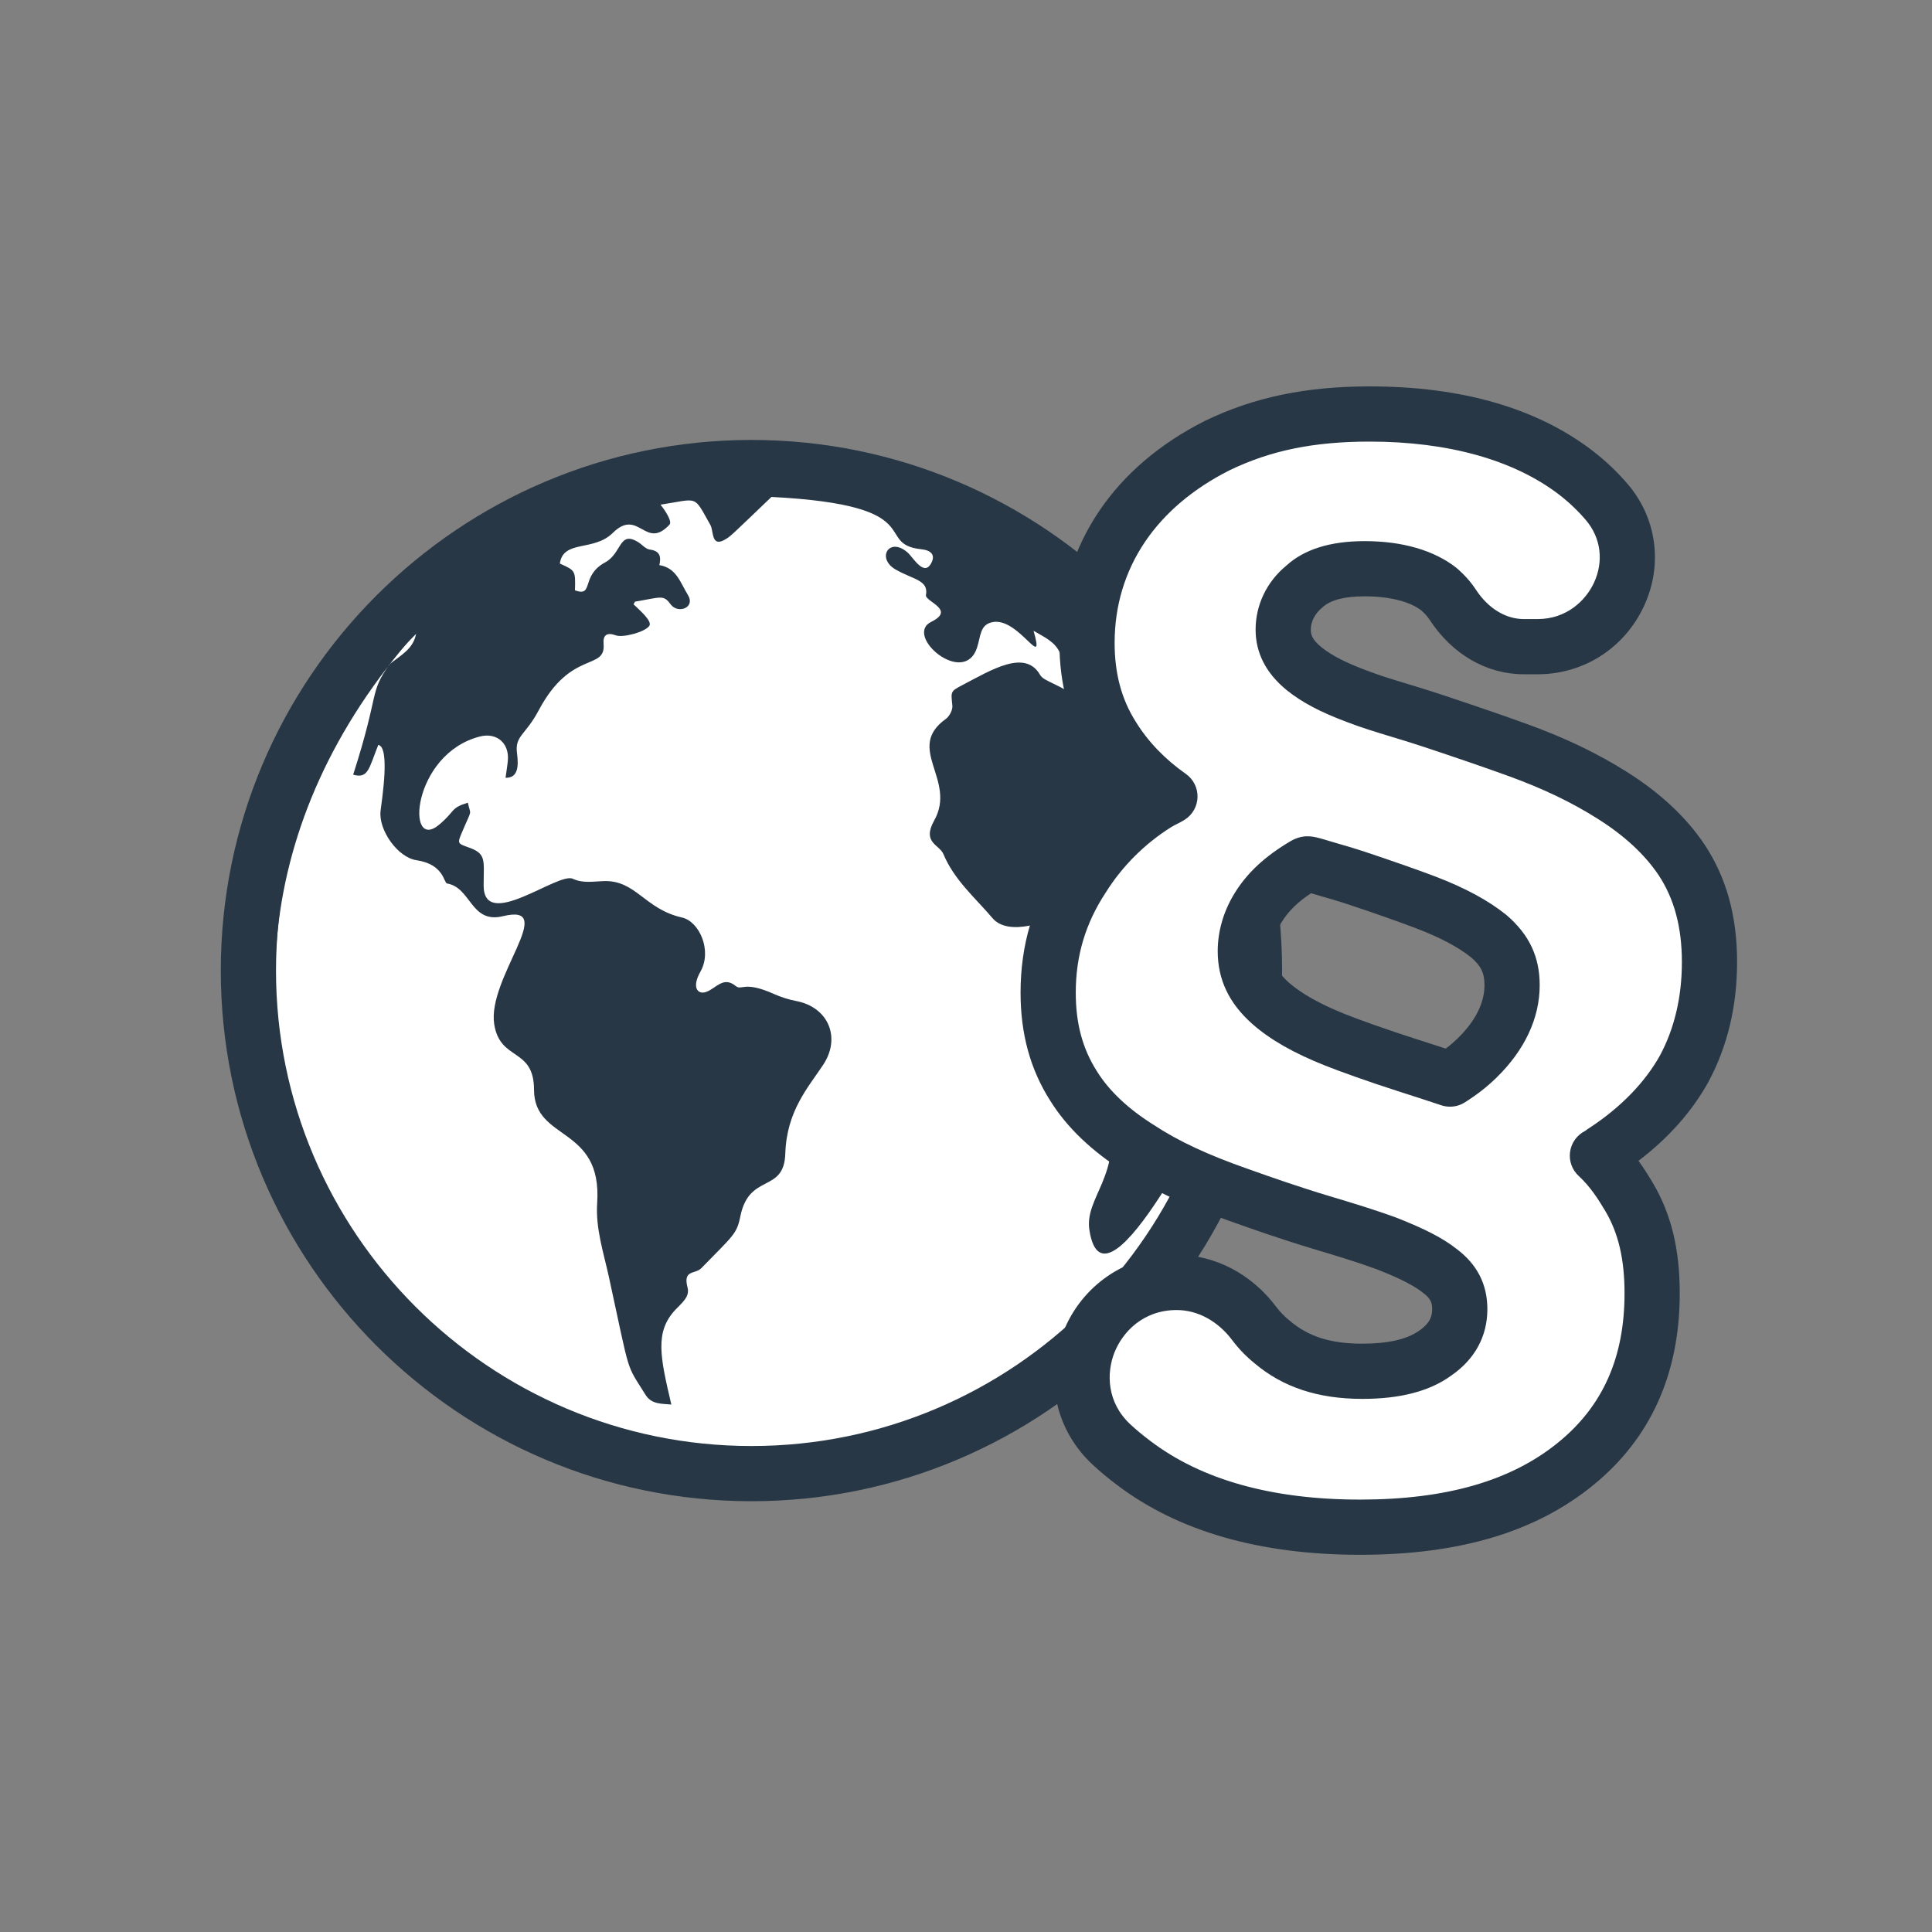 <svg xmlns="http://www.w3.org/2000/svg" width="70" height="70" viewBox="0 0 70 70"><rect x="0" y="0" width="70" height="70" fill="#808080" stroke="none"/><g fill="none" fill-rule="evenodd" transform="translate(8 14)"><path fill="#FFF" d="M37.453,21.167 C37.453,31.233 29.293,39.393 19.227,39.393 C9.161,39.393 1,31.233 1,21.167 C1,11.101 9.161,2.941 19.227,2.941 C29.293,2.941 37.453,11.101 37.453,21.167"/><path fill="#273745" d="M19.227,3.94 C9.728,3.94 2,11.668 2,21.167 C2,30.665 9.728,38.392 19.227,38.392 C28.725,38.392 36.453,30.665 36.453,21.167 C36.453,11.668 28.725,3.94 19.227,3.94 M19.227,40.392 C8.625,40.392 0,31.767 0,21.167 C0,10.565 8.625,1.94 19.227,1.94 C29.828,1.94 38.453,10.565 38.453,21.167 C38.453,31.767 29.828,40.392 19.227,40.392"/><path fill="#273745" d="M22.025,38.272 C28.628,37.174 33.084,33.269 35.511,27.042 C36.323,24.96 32.032,34.188 31.471,30.569 C31.285,29.371 32.669,28.607 32.179,26.272 C31.89,24.889 33.444,22.957 32.532,21.857 C31.679,20.827 32.213,20.367 32.299,19.182 C31.342,19.545 31.165,18.545 30.614,18.975 C30.047,19.417 28.534,19.94 27.965,19.271 C27.332,18.527 26.571,17.881 26.183,16.948 C26.037,16.597 25.394,16.537 25.849,15.725 C26.675,14.252 24.78,13.115 26.268,12.049 C26.401,11.954 26.522,11.72 26.506,11.565 C26.453,11.047 26.429,11.051 26.888,10.812 C27.926,10.27 29.148,9.507 29.687,10.457 C29.825,10.699 30.36,10.755 31.283,11.433 C31.318,11.022 32.675,11.422 32.544,10.87 C32.363,10.111 31.793,9.645 31.057,9.621 C31.036,9.732 31.049,9.886 30.99,9.922 C30.655,10.127 30.529,9.958 30.415,9.683 C30.235,9.248 29.842,9.089 29.448,8.855 C29.883,10.388 28.917,8.363 27.969,8.539 C27.504,8.626 27.538,9.036 27.401,9.462 C26.934,10.91 24.731,9.024 25.743,8.529 C26.646,8.086 25.503,7.795 25.549,7.558 C25.653,7.012 25.072,6.998 24.441,6.629 C23.748,6.225 24.215,5.437 24.881,6.016 C25.09,6.197 25.504,6.959 25.767,6.347 C25.87,6.107 25.741,5.938 25.386,5.901 C23.612,5.712 25.782,4.305 19.951,4.005 C18.466,5.425 18.472,5.438 18.243,5.563 C17.767,5.825 17.861,5.239 17.739,5.022 C17.114,3.915 17.331,4.07 15.933,4.285 C16.041,4.419 16.375,4.883 16.257,5.009 C15.376,5.955 15.141,4.381 14.197,5.313 C13.508,5.993 12.404,5.547 12.285,6.419 C12.852,6.674 12.852,6.674 12.832,7.389 C13.533,7.641 13.027,6.862 13.925,6.377 C14.538,6.045 14.422,5.216 15.116,5.638 C15.262,5.727 15.392,5.893 15.543,5.912 C15.907,5.959 15.962,6.16 15.89,6.476 C16.514,6.575 16.653,7.121 16.918,7.546 C17.216,8.022 16.561,8.252 16.302,7.9 C16.035,7.538 15.967,7.638 15.006,7.799 L14.955,7.896 C15.108,8.048 15.647,8.495 15.527,8.674 C15.375,8.901 14.573,9.113 14.314,9.02 C13.998,8.906 13.841,8.998 13.869,9.33 C13.952,10.316 12.691,9.527 11.522,11.73 C11.032,12.654 10.65,12.65 10.732,13.289 C10.791,13.749 10.781,14.188 10.317,14.181 C10.347,13.958 10.381,13.759 10.4,13.558 C10.458,12.923 9.995,12.528 9.383,12.686 C6.92,13.321 6.69,16.91 7.913,15.878 C8.515,15.371 8.306,15.282 8.951,15.082 C9.058,15.582 9.121,15.253 8.737,16.159 C8.57,16.556 8.571,16.56 8.98,16.704 C9.63,16.933 9.526,17.163 9.523,18.075 C9.518,19.77 12.213,17.59 12.752,17.839 C13.116,18.007 13.473,17.94 13.851,17.924 C15.043,17.873 15.338,18.932 16.711,19.244 C17.339,19.386 17.81,20.443 17.379,21.203 C17.049,21.784 17.283,22.046 17.584,21.94 C17.951,21.81 18.205,21.356 18.655,21.724 C18.88,21.908 18.943,21.522 20.035,22.011 C20.292,22.126 20.568,22.215 20.845,22.268 C22.008,22.49 22.48,23.586 21.827,24.577 C21.287,25.395 20.502,26.247 20.453,27.796 C20.407,29.249 19.144,28.481 18.824,30.071 C18.694,30.715 18.575,30.753 17.412,31.947 C17.184,32.182 16.737,31.986 16.912,32.655 C16.999,32.985 16.704,33.207 16.469,33.457 C15.716,34.259 15.921,35.172 16.324,36.889 C16.002,36.855 15.613,36.896 15.392,36.541 C14.656,35.361 14.858,35.922 14.064,32.277 C13.871,31.388 13.575,30.518 13.637,29.583 C13.824,26.776 11.354,27.362 11.349,25.486 C11.345,23.935 10.122,24.468 9.907,23.113 C9.641,21.437 12.262,18.7 10.223,19.195 C9.05,19.479 9.078,18.156 8.196,18.01 C8.078,17.991 8.09,17.315 7.089,17.167 C6.404,17.066 5.705,16.062 5.789,15.377 C5.844,14.927 6.135,13.07 5.706,12.989 C5.361,13.852 5.344,14.222 4.796,14.068 C5.771,11.031 5.36,11.141 6.112,10.07 C6.503,9.745 7.001,9.516 7.083,8.914 C-5.139,22.672 6.413,40.868 22.025,38.272 M18.866,2.944 C28.888,2.776 36.881,10.55 37.495,20.092 C38.177,30.696 29.811,39.351 19.666,39.569 C9.36,39.791 1.118,31.659 0.923,21.731 C0.72,11.464 8.759,3.113 18.866,2.944"/><path fill="#FFF" d="M45.508,24.343 C46.337,23.54 46.787,22.625 46.787,21.698 C46.787,20.944 46.521,20.419 45.954,19.93 C45.465,19.535 44.769,19.119 43.654,18.694 C43.04,18.46 42.065,18.119 41.138,17.81 C40.477,17.594 39.945,17.458 39.687,17.372 C39.378,17.285 39.378,17.285 39.284,17.329 C38.537,17.767 37.964,18.257 37.566,18.917 C37.302,19.356 37.121,19.887 37.121,20.462 C37.121,21.166 37.39,21.781 38.048,22.359 C38.495,22.752 39.195,23.209 40.391,23.682 C40.964,23.909 41.936,24.256 43.036,24.609 C43.438,24.738 44.006,24.918 44.538,25.098 C44.89,24.875 45.194,24.647 45.508,24.343 M33.067,38.997 C32.788,38.789 32.524,38.57 32.276,38.34 C30.024,36.248 31.559,32.464 34.633,32.464 C35.763,32.464 36.773,33.057 37.451,33.961 C37.632,34.202 37.848,34.425 38.098,34.628 C38.975,35.375 40.039,35.684 41.361,35.684 C42.511,35.684 43.388,35.468 44.006,35.023 C44.581,34.628 44.89,34.096 44.89,33.434 C44.89,32.86 44.674,32.421 44.142,32.026 C43.697,31.674 43.036,31.365 42.245,31.056 C41.404,30.747 40.519,30.486 39.902,30.301 C38.489,29.876 37.385,29.471 36.862,29.288 C35.133,28.682 34.081,28.138 33.283,27.613 C32.227,26.952 31.429,26.197 30.904,25.356 C30.286,24.386 29.977,23.287 29.977,21.964 C29.977,20.462 30.372,19.089 31.213,17.81 C31.874,16.754 32.795,15.816 33.901,15.122 C34.123,14.983 34.253,14.942 34.39,14.856 C33.506,14.238 32.801,13.491 32.313,12.693 C31.695,11.723 31.386,10.616 31.386,9.294 C31.386,7.705 31.831,6.297 32.665,5.06 C33.506,3.824 34.699,2.854 36.107,2.142 C37.739,1.352 39.464,1 41.627,1 C44.674,1 47.233,1.704 49.087,3.12 C49.518,3.452 49.899,3.815 50.231,4.208 C51.969,6.266 50.406,9.43 47.713,9.43 L47.214,9.43 C46.143,9.43 45.225,8.808 44.638,7.912 C44.501,7.703 44.334,7.516 44.142,7.353 C43.524,6.872 42.597,6.606 41.447,6.606 C40.434,6.606 39.73,6.821 39.241,7.267 C38.759,7.662 38.494,8.237 38.494,8.812 C38.494,9.387 38.759,9.825 39.241,10.221 C39.73,10.616 40.348,10.925 41.181,11.234 C41.979,11.543 42.863,11.766 43.92,12.118 C44.983,12.47 46.13,12.862 47.01,13.182 C48.519,13.731 49.569,14.281 50.41,14.813 C51.603,15.561 52.393,16.358 52.925,17.149 C53.629,18.213 53.938,19.449 53.938,20.857 C53.938,22.273 53.629,23.596 53.011,24.738 C52.393,25.845 51.423,26.858 50.144,27.699 C50.057,27.742 49.964,27.829 49.878,27.872 C50.366,28.317 50.718,28.85 51.028,29.374 C51.601,30.345 51.861,31.451 51.861,32.86 C51.861,35.468 50.934,37.538 49.087,39.04 C47.19,40.586 44.624,41.333 41.275,41.333 C37.832,41.333 35.094,40.542 33.067,38.997"/><path fill="#273745" d="M39.502,18.363 C39.026,18.675 38.671,19.02 38.422,19.433 C38.284,19.662 38.12,20.026 38.12,20.463 C38.12,20.79 38.191,21.155 38.707,21.609 C39.165,22.009 39.856,22.395 40.759,22.753 C41.255,22.949 42.193,23.289 43.341,23.657 L43.47,23.698 C43.735,23.783 44.055,23.885 44.382,23.993 C44.535,23.878 44.673,23.759 44.812,23.626 C45.256,23.194 45.786,22.509 45.786,21.698 C45.786,21.256 45.664,21.001 45.301,20.688 C44.843,20.319 44.18,19.966 43.296,19.629 C42.692,19.398 41.733,19.062 40.821,18.759 C40.444,18.635 40.106,18.539 39.843,18.463 C39.712,18.425 39.598,18.391 39.502,18.363 L39.502,18.363 Z M44.537,26.097 C44.43,26.097 44.322,26.08 44.219,26.046 C43.746,25.886 43.246,25.726 42.86,25.603 L42.731,25.561 C41.536,25.178 40.549,24.82 40.023,24.612 C38.891,24.164 38.028,23.674 37.388,23.112 C36.534,22.361 36.12,21.495 36.12,20.463 C36.12,19.754 36.323,19.041 36.709,18.401 C37.168,17.639 37.825,17.025 38.777,16.467 C38.806,16.449 38.836,16.433 38.866,16.42 C39.293,16.222 39.584,16.304 39.954,16.409 C40.096,16.454 40.231,16.493 40.398,16.541 C40.679,16.622 41.039,16.726 41.448,16.86 C42.396,17.176 43.386,17.521 44.01,17.759 C45.093,18.174 45.935,18.63 46.582,19.153 C47.411,19.866 47.786,20.668 47.786,21.698 C47.786,22.894 47.239,24.056 46.204,25.061 L46.202,25.063 C45.86,25.393 45.511,25.665 45.071,25.943 C44.909,26.045 44.724,26.097 44.537,26.097 L44.537,26.097 Z M34.633,33.465 C33.417,33.465 32.669,34.264 32.375,35.013 C32.09,35.742 32.092,36.805 32.956,37.608 C33.178,37.814 33.414,38.009 33.664,38.196 C33.667,38.198 33.67,38.2 33.673,38.203 C35.527,39.616 38.085,40.333 41.274,40.333 C44.398,40.333 46.747,39.656 48.455,38.265 C50.074,36.949 50.86,35.181 50.86,32.86 C50.86,31.632 50.64,30.684 50.166,29.882 C49.903,29.439 49.604,28.977 49.202,28.61 C48.959,28.387 48.841,28.06 48.887,27.734 C48.932,27.408 49.135,27.125 49.43,26.977 C49.492,26.928 49.558,26.884 49.621,26.845 C50.73,26.112 51.599,25.216 52.138,24.252 C52.666,23.273 52.938,22.128 52.938,20.857 C52.938,19.593 52.66,18.561 52.091,17.702 C51.588,16.954 50.843,16.265 49.878,15.66 C48.934,15.064 47.915,14.576 46.668,14.122 C45.795,13.804 44.658,13.417 43.605,13.067 C43.186,12.927 42.796,12.809 42.428,12.698 C41.847,12.521 41.317,12.36 40.819,12.167 C39.852,11.808 39.166,11.447 38.611,10.998 C37.868,10.388 37.493,9.655 37.493,8.812 C37.493,7.919 37.898,7.074 38.606,6.494 C39.247,5.908 40.189,5.606 41.446,5.606 C42.807,5.606 43.951,5.937 44.756,6.564 C45.057,6.819 45.287,7.079 45.474,7.364 C45.918,8.042 46.552,8.43 47.213,8.43 L47.712,8.43 C48.766,8.43 49.456,7.752 49.752,7.116 C50.112,6.339 50.006,5.492 49.466,4.852 C49.18,4.514 48.847,4.197 48.477,3.912 C46.838,2.662 44.468,2 41.626,2 C39.6,2 38.031,2.321 36.542,3.043 C35.237,3.702 34.205,4.573 33.491,5.623 C32.758,6.71 32.385,7.946 32.385,9.294 C32.385,10.406 32.637,11.342 33.155,12.156 C33.592,12.868 34.213,13.513 34.962,14.037 C35.235,14.228 35.396,14.543 35.389,14.877 C35.382,15.211 35.209,15.518 34.928,15.698 C34.835,15.758 34.745,15.804 34.643,15.855 C34.584,15.884 34.517,15.917 34.431,15.97 C33.477,16.569 32.656,17.388 32.061,18.341 C31.327,19.457 30.977,20.636 30.977,21.965 C30.977,23.088 31.222,23.995 31.746,24.819 C32.192,25.533 32.886,26.185 33.813,26.765 C34.695,27.346 35.763,27.843 37.191,28.344 L37.454,28.437 C38.033,28.642 39.003,28.986 40.19,29.344 L40.374,29.399 C40.977,29.58 41.801,29.828 42.589,30.117 C43.623,30.521 44.287,30.866 44.763,31.242 C45.513,31.8 45.89,32.522 45.89,33.434 C45.89,34.42 45.434,35.255 44.571,35.847 C43.796,36.406 42.739,36.684 41.36,36.684 C39.752,36.684 38.473,36.26 37.449,35.389 C37.154,35.151 36.879,34.867 36.649,34.561 C36.128,33.864 35.393,33.465 34.633,33.465 L34.633,33.465 Z M41.274,42.333 C37.64,42.333 34.676,41.479 32.465,39.797 C32.157,39.568 31.868,39.327 31.595,39.073 C30.256,37.83 29.842,35.994 30.514,34.282 C31.186,32.571 32.803,31.465 34.633,31.465 C36.028,31.465 37.347,32.156 38.25,33.362 C38.381,33.536 38.541,33.7 38.727,33.85 C39.41,34.432 40.217,34.684 41.36,34.684 C42.292,34.684 42.985,34.525 43.42,34.212 C43.836,33.926 43.89,33.659 43.89,33.434 C43.89,33.197 43.838,33.047 43.545,32.829 C43.115,32.489 42.39,32.186 41.88,31.987 C41.168,31.725 40.377,31.488 39.8,31.315 L39.613,31.259 C38.379,30.887 37.382,30.533 36.786,30.322 L36.53,30.231 C34.942,29.676 33.735,29.109 32.732,28.448 C31.565,27.718 30.657,26.851 30.055,25.885 C29.331,24.75 28.977,23.465 28.977,21.965 C28.977,20.233 29.435,18.695 30.377,17.261 C30.978,16.301 31.77,15.44 32.69,14.744 C32.207,14.273 31.792,13.758 31.46,13.216 C30.739,12.086 30.385,10.798 30.385,9.294 C30.385,7.54 30.873,5.927 31.835,4.501 C32.745,3.165 34.029,2.072 35.655,1.25 C37.422,0.394 39.314,0 41.626,0 C44.957,0 47.672,0.782 49.693,2.325 C50.18,2.7 50.616,3.115 50.994,3.562 C52.034,4.795 52.253,6.478 51.565,7.959 C50.856,9.483 49.38,10.43 47.712,10.43 L47.213,10.43 C45.866,10.43 44.623,9.713 43.802,8.462 C43.719,8.335 43.615,8.218 43.493,8.114 C43.083,7.797 42.345,7.606 41.446,7.606 C40.71,7.606 40.209,7.737 39.914,8.007 C39.636,8.236 39.493,8.524 39.493,8.812 C39.493,8.975 39.523,9.159 39.874,9.447 C40.247,9.749 40.759,10.011 41.527,10.297 C41.996,10.478 42.48,10.624 43.009,10.784 C43.393,10.901 43.799,11.024 44.234,11.169 C45.307,11.524 46.463,11.92 47.352,12.243 C48.736,12.746 49.878,13.295 50.943,13.967 C52.145,14.721 53.091,15.605 53.754,16.592 C54.552,17.795 54.938,19.188 54.938,20.857 C54.938,22.464 54.585,23.929 53.891,25.215 C53.293,26.284 52.447,27.235 51.366,28.058 C51.565,28.334 51.735,28.608 51.888,28.864 C52.552,29.989 52.86,31.259 52.86,32.86 C52.86,35.78 51.803,38.121 49.718,39.816 C47.639,41.509 44.877,42.333 41.274,42.333 L41.274,42.333 Z"/></g></svg>